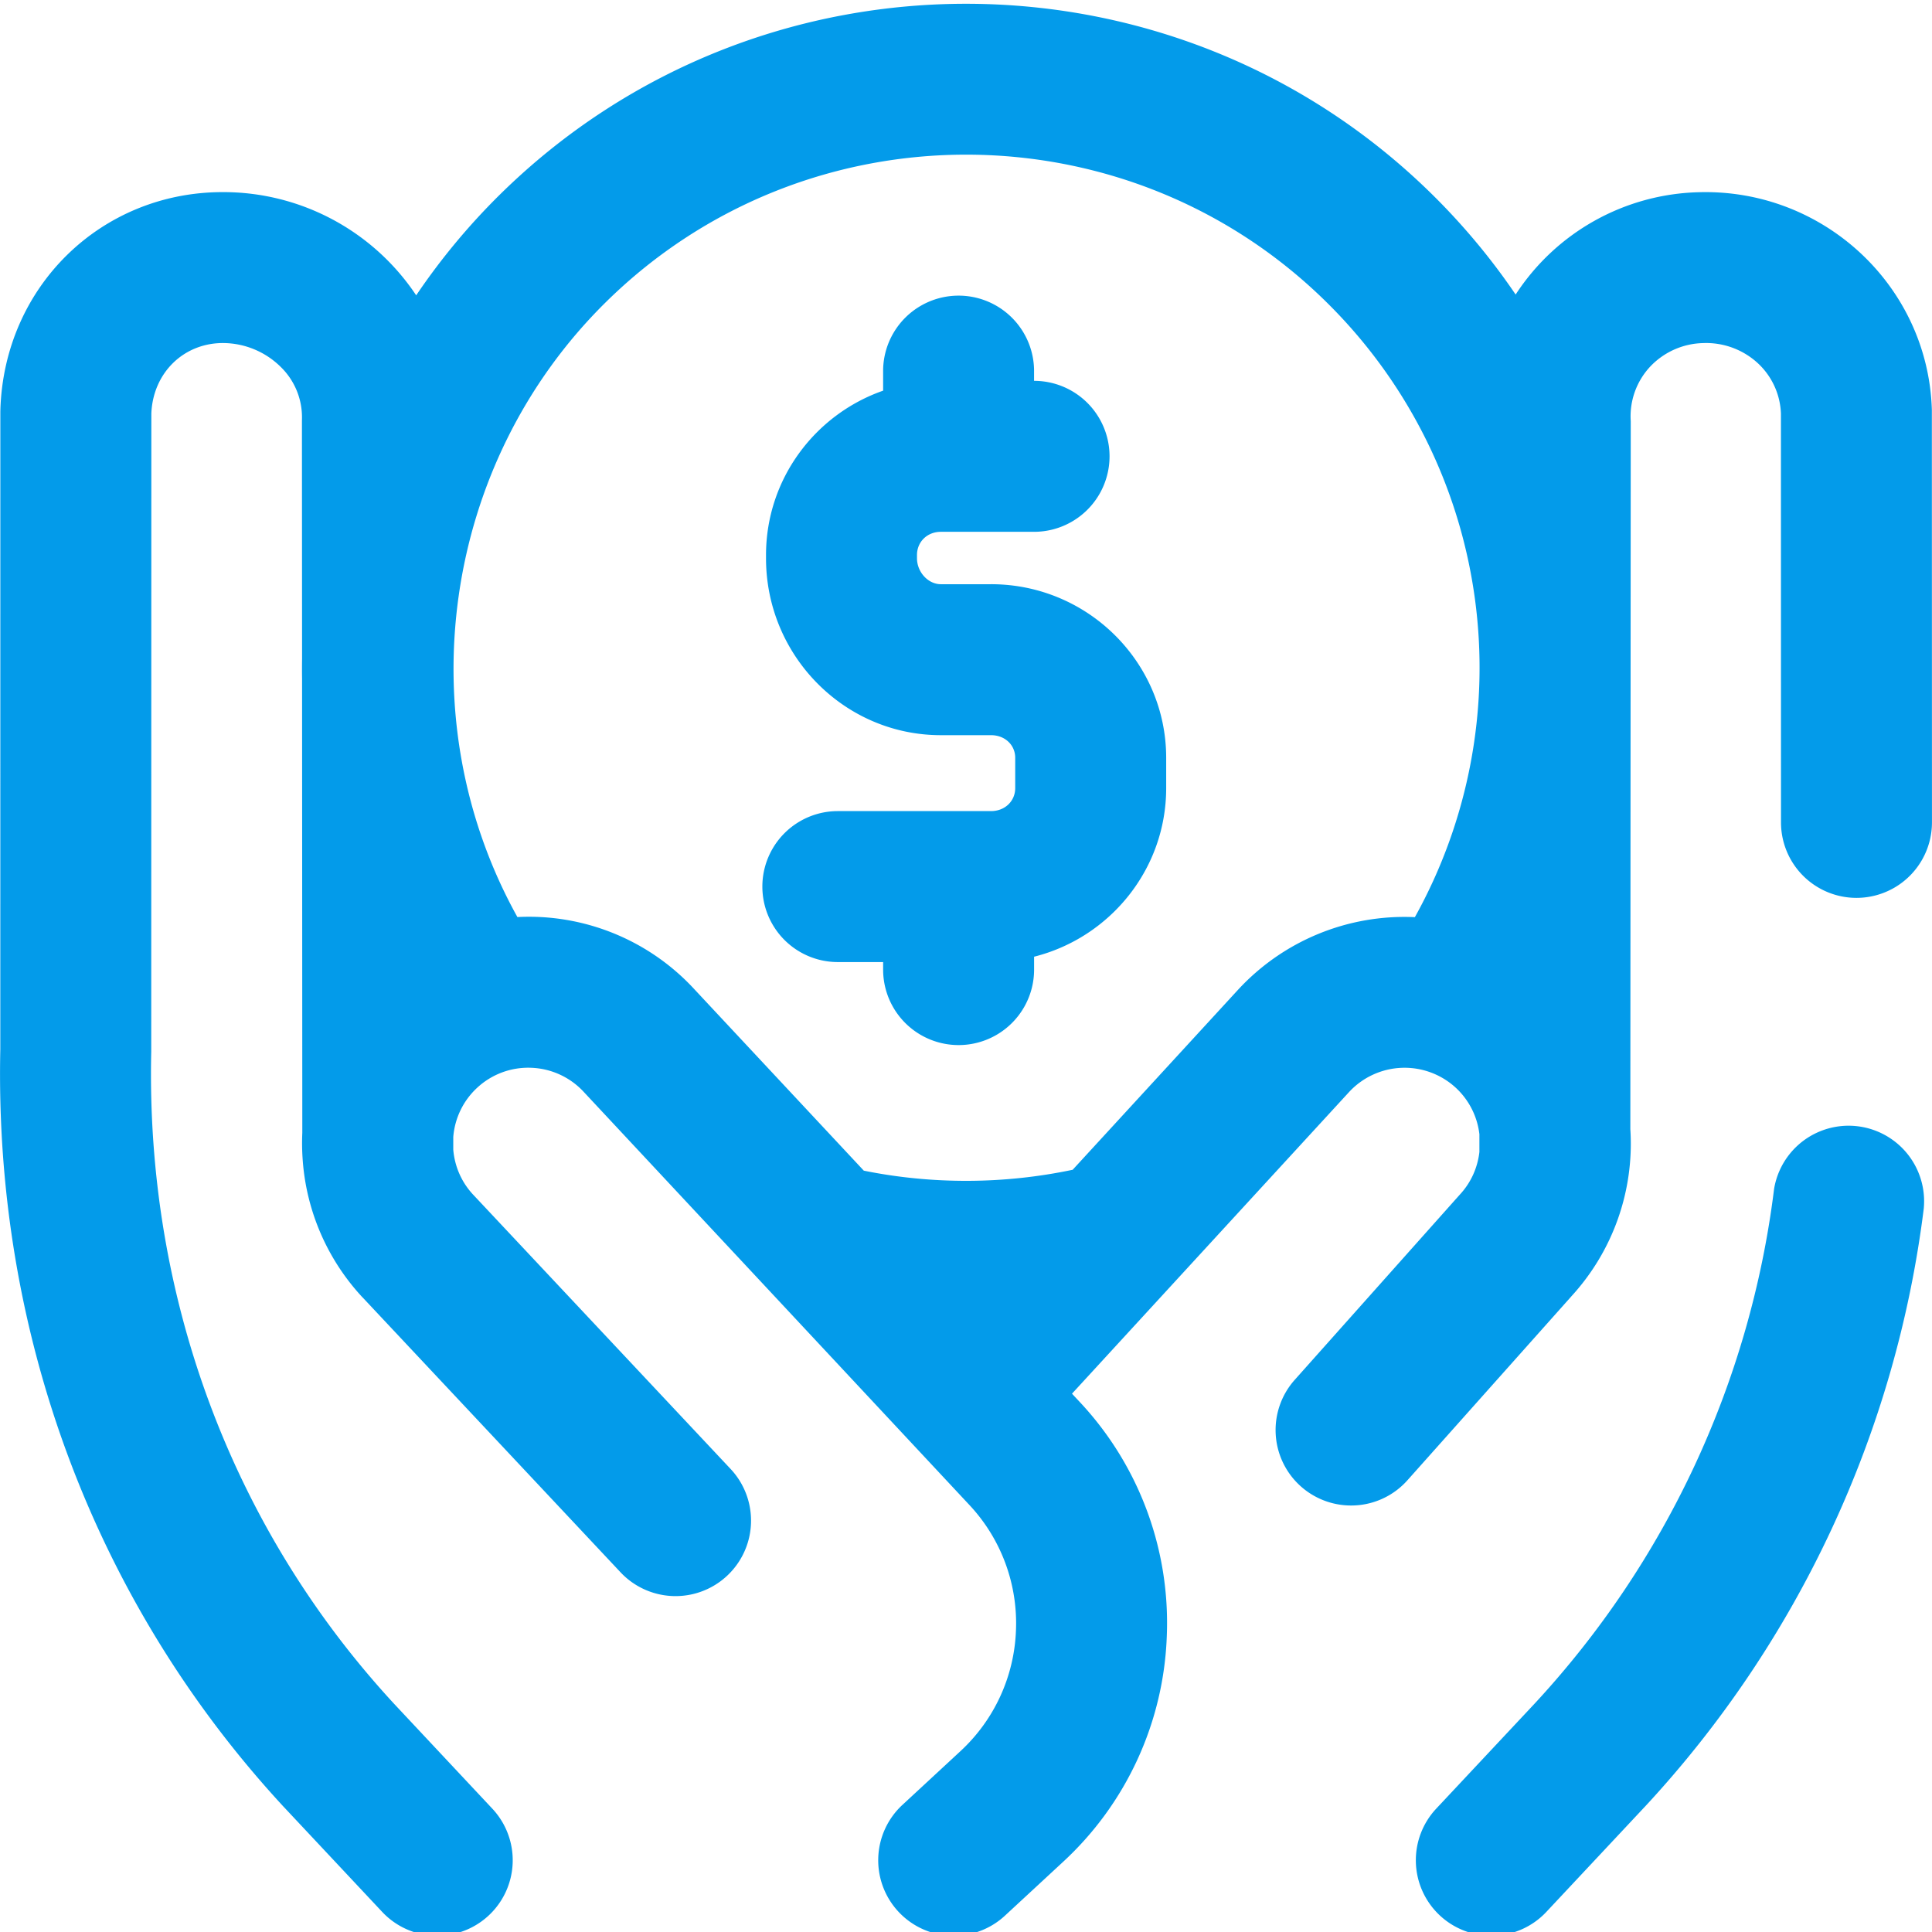 <svg xmlns="http://www.w3.org/2000/svg" width="57" height="57" fill="none"><g clip-path="url(#a)"><path fill="#039BEA" d="M56.76 35.633a31.706 31.706 0 0 1-8.235 17.675l-.01.01-2.892 3.088a2.221 2.221 0 0 1-1.626.704 2.227 2.227 0 0 1-1.624-3.749l2.888-3.083a27.271 27.271 0 0 0 7.08-15.2 2.228 2.228 0 0 1 4.418.555Zm-10.402 2.616-4.834 5.423a2.22 2.22 0 0 1-1.663.745 2.226 2.226 0 0 1-1.662-3.708l4.846-5.437.028-.031c.333-.36.522-.8.574-1.254v-.522a2.215 2.215 0 0 0-.696-1.372 2.23 2.23 0 0 0-3.147.123l-8.177 8.902.246.263a9.533 9.533 0 0 1 2.551 6.89 9.526 9.526 0 0 1-3.069 6.668l-1.706 1.579a2.223 2.223 0 0 1-1.512.593 2.227 2.227 0 0 1-1.513-3.861l1.704-1.578a5.104 5.104 0 0 0 1.646-3.572 5.102 5.102 0 0 0-1.363-3.687L17.23 32.223a2.22 2.22 0 0 0-1.555-.72 2.212 2.212 0 0 0-1.599.591 2.214 2.214 0 0 0-.703 1.45v.376c.04.474.23.94.577 1.316l7.605 8.103a2.227 2.227 0 1 1-3.248 3.048l-7.61-8.11c-.005-.003-.008-.007-.012-.011a6.645 6.645 0 0 1-1.752-4.01l-.004-.055a6.754 6.754 0 0 1-.01-.78l-.007-13.4c-.003-.195-.003-.39 0-.585l-.004-7.01.001-.067a2.072 2.072 0 0 0-.62-1.527 2.435 2.435 0 0 0-1.645-.71c-1.193-.035-2.13.857-2.179 2.079l-.003 18.783v.05c-.164 7.23 2.385 14.065 7.175 19.244l2.888 3.083a2.226 2.226 0 1 1-3.25 3.045L8.382 53.32l-.01-.01C2.796 47.282-.173 39.346.009 30.959L.01 12.163l.001-.065c.107-3.643 2.97-6.43 6.558-6.43a6.838 6.838 0 0 1 5.71 3.045 19.553 19.553 0 0 1 2.466-2.969c7.695-7.586 20.127-7.498 27.713.196.846.859 1.6 1.78 2.258 2.75a6.64 6.64 0 0 1 5.406-3.019c3.682-.105 6.767 2.775 6.874 6.427v.065l.003 12.1a2.227 2.227 0 1 1-4.454 0l-.002-12.062a2.13 2.13 0 0 0-.683-1.487 2.25 2.25 0 0 0-1.607-.592 2.217 2.217 0 0 0-1.554.68 2.146 2.146 0 0 0-.587 1.623L48.1 33.312a6.658 6.658 0 0 1-1.743 4.937Zm-4.615-11.19a15.138 15.138 0 0 0-2.455-17.992c-5.862-5.946-15.47-6.014-21.415-.151-4.831 4.763-5.87 12.27-2.608 18.14a6.637 6.637 0 0 1 5.226 2.135l4.994 5.347c2.026.41 4.14.4 6.162-.026l4.883-5.315a6.678 6.678 0 0 1 5.212-2.138Zm-12.504-9.823h-1.481c-.375 0-.704-.358-.704-.766v-.094c0-.391.302-.686.704-.686h2.75a2.227 2.227 0 0 0 0-4.454v-.334a2.227 2.227 0 0 0-4.453 0v.624c-2.01.702-3.455 2.61-3.455 4.85v.094c0 2.878 2.314 5.22 5.158 5.22h1.481c.407 0 .713.287.713.668v.893c0 .387-.306.679-.713.679h-4.52a2.227 2.227 0 1 0 0 4.454h1.336v.222a2.227 2.227 0 0 0 4.454 0v-.38c2.237-.563 3.897-2.58 3.897-4.975v-.893c0-2.824-2.318-5.122-5.167-5.122Z"/></g><defs><clipPath id="a"><path fill="#fff" d="M0 0h57v57H0z"/></clipPath></defs></svg>